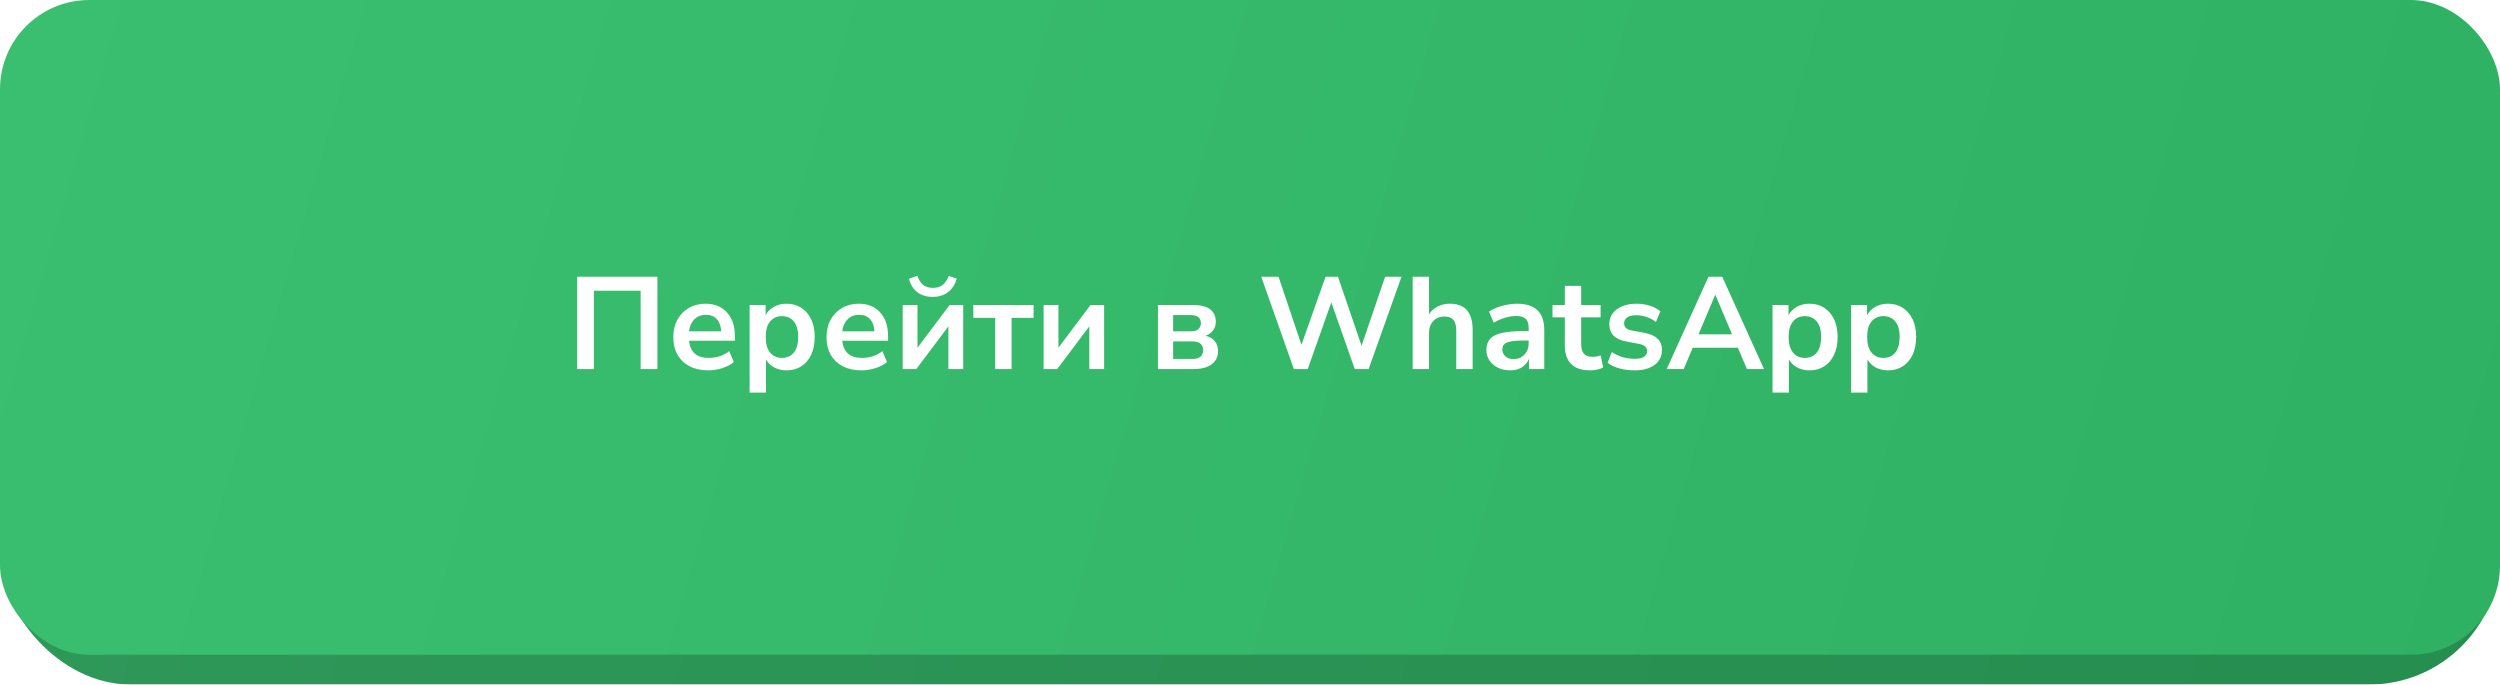 <?xml version="1.0" encoding="UTF-8"?> <svg xmlns="http://www.w3.org/2000/svg" width="420" height="115" viewBox="0 0 420 115" fill="none"><g filter="url(#filter0_i_809_1058)"><rect y="5" width="420" height="110" rx="22" fill="url(#paint0_linear_809_1058)"></rect><rect y="5" width="420" height="110" rx="22" fill="black" fill-opacity="0.2"></rect></g><g filter="url(#filter1_i_809_1058)"><rect width="420" height="110" rx="15" fill="url(#paint1_linear_809_1058)"></rect></g><path d="M96.956 62V46.49H110.442V62H107.626V48.844H99.772V62H96.956ZM119.013 62.22C117.796 62.22 116.747 61.993 115.867 61.538C114.987 61.083 114.305 60.438 113.821 59.602C113.352 58.766 113.117 57.776 113.117 56.632C113.117 55.517 113.344 54.542 113.799 53.706C114.268 52.87 114.906 52.217 115.713 51.748C116.534 51.264 117.466 51.022 118.507 51.022C120.032 51.022 121.235 51.506 122.115 52.474C123.01 53.442 123.457 54.762 123.457 56.434V57.248H115.757C115.962 59.169 117.062 60.13 119.057 60.13C119.658 60.13 120.26 60.042 120.861 59.866C121.462 59.675 122.012 59.382 122.511 58.986L123.281 60.834C122.768 61.259 122.122 61.597 121.345 61.846C120.568 62.095 119.79 62.22 119.013 62.22ZM118.617 52.892C117.81 52.892 117.158 53.141 116.659 53.64C116.16 54.139 115.86 54.813 115.757 55.664H121.169C121.11 54.769 120.861 54.087 120.421 53.618C119.996 53.134 119.394 52.892 118.617 52.892ZM125.936 65.96V51.242H128.62V52.958C128.928 52.371 129.39 51.902 130.006 51.55C130.636 51.198 131.348 51.022 132.14 51.022C133.078 51.022 133.9 51.249 134.604 51.704C135.322 52.159 135.88 52.804 136.276 53.64C136.672 54.461 136.87 55.451 136.87 56.61C136.87 57.754 136.672 58.751 136.276 59.602C135.88 60.438 135.33 61.083 134.626 61.538C133.922 61.993 133.093 62.22 132.14 62.22C131.377 62.22 130.688 62.059 130.072 61.736C129.47 61.399 129.008 60.951 128.686 60.394V65.96H125.936ZM131.37 60.13C132.191 60.13 132.851 59.837 133.35 59.25C133.848 58.649 134.098 57.769 134.098 56.61C134.098 55.437 133.848 54.564 133.35 53.992C132.851 53.405 132.191 53.112 131.37 53.112C130.548 53.112 129.888 53.405 129.39 53.992C128.891 54.564 128.642 55.437 128.642 56.61C128.642 57.769 128.891 58.649 129.39 59.25C129.888 59.837 130.548 60.13 131.37 60.13ZM144.751 62.22C143.534 62.22 142.485 61.993 141.605 61.538C140.725 61.083 140.043 60.438 139.559 59.602C139.09 58.766 138.855 57.776 138.855 56.632C138.855 55.517 139.083 54.542 139.537 53.706C140.007 52.87 140.645 52.217 141.451 51.748C142.273 51.264 143.204 51.022 144.245 51.022C145.771 51.022 146.973 51.506 147.853 52.474C148.748 53.442 149.195 54.762 149.195 56.434V57.248H141.495C141.701 59.169 142.801 60.13 144.795 60.13C145.397 60.13 145.998 60.042 146.599 59.866C147.201 59.675 147.751 59.382 148.249 58.986L149.019 60.834C148.506 61.259 147.861 61.597 147.083 61.846C146.306 62.095 145.529 62.22 144.751 62.22ZM144.355 52.892C143.549 52.892 142.896 53.141 142.397 53.64C141.899 54.139 141.598 54.813 141.495 55.664H146.907C146.849 54.769 146.599 54.087 146.159 53.618C145.734 53.134 145.133 52.892 144.355 52.892ZM151.652 62V51.242H154.138V58.414L159.528 51.242H161.816V62H159.33V54.828L153.94 62H151.652ZM156.712 49.878C155.641 49.878 154.761 49.607 154.072 49.064C153.383 48.507 152.928 47.759 152.708 46.82L154.116 46.336C154.365 47.04 154.695 47.553 155.106 47.876C155.531 48.199 156.074 48.36 156.734 48.36C157.409 48.36 157.951 48.199 158.362 47.876C158.773 47.539 159.117 47.033 159.396 46.358L160.738 46.82C160.43 47.832 159.924 48.595 159.22 49.108C158.531 49.621 157.695 49.878 156.712 49.878ZM167.195 62V53.398H163.521V51.242H173.641V53.398H169.945V62H167.195ZM175.328 62V51.242H177.814V58.414L183.204 51.242H185.492V62H183.006V54.828L177.616 62H175.328ZM194.535 62V51.242H200.343C201.736 51.242 202.733 51.491 203.335 51.99C203.951 52.474 204.259 53.163 204.259 54.058C204.259 54.615 204.105 55.099 203.797 55.51C203.489 55.921 203.063 56.221 202.521 56.412C203.225 56.573 203.753 56.881 204.105 57.336C204.457 57.791 204.633 58.341 204.633 58.986C204.633 59.91 204.281 60.643 203.577 61.186C202.873 61.729 201.853 62 200.519 62H194.535ZM197.087 55.664H200.079C200.607 55.664 201.017 55.547 201.311 55.312C201.604 55.063 201.751 54.718 201.751 54.278C201.751 53.838 201.604 53.508 201.311 53.288C201.017 53.053 200.607 52.936 200.079 52.936H197.087V55.664ZM197.087 60.306H200.277C201.509 60.306 202.125 59.815 202.125 58.832C202.125 57.849 201.509 57.358 200.277 57.358H197.087V60.306ZM217.368 62L211.89 46.49H214.794L218.644 57.93L222.692 46.49H224.782L228.742 58.084L232.702 46.49H235.452L229.93 62H227.598L223.66 50.802L219.7 62H217.368ZM237.328 62V46.49H240.078V52.804C240.445 52.217 240.936 51.777 241.552 51.484C242.168 51.176 242.85 51.022 243.598 51.022C246.136 51.022 247.404 52.496 247.404 55.444V62H244.654V55.576C244.654 54.74 244.493 54.131 244.17 53.75C243.862 53.369 243.378 53.178 242.718 53.178C241.912 53.178 241.266 53.435 240.782 53.948C240.313 54.447 240.078 55.114 240.078 55.95V62H237.328ZM253.74 62.22C252.962 62.22 252.266 62.073 251.65 61.78C251.048 61.472 250.572 61.061 250.22 60.548C249.882 60.035 249.714 59.455 249.714 58.81C249.714 58.018 249.919 57.395 250.33 56.94C250.74 56.471 251.408 56.133 252.332 55.928C253.256 55.723 254.495 55.62 256.05 55.62H256.82V55.158C256.82 54.425 256.658 53.897 256.336 53.574C256.013 53.251 255.47 53.09 254.708 53.09C254.106 53.09 253.49 53.185 252.86 53.376C252.229 53.552 251.591 53.831 250.946 54.212L250.154 52.342C250.535 52.078 250.982 51.851 251.496 51.66C252.024 51.455 252.574 51.301 253.146 51.198C253.732 51.081 254.282 51.022 254.796 51.022C256.365 51.022 257.531 51.389 258.294 52.122C259.056 52.841 259.438 53.963 259.438 55.488V62H256.864V60.284C256.614 60.885 256.218 61.362 255.676 61.714C255.133 62.051 254.488 62.22 253.74 62.22ZM254.312 60.328C255.03 60.328 255.624 60.079 256.094 59.58C256.578 59.081 256.82 58.451 256.82 57.688V57.204H256.072C254.693 57.204 253.732 57.314 253.19 57.534C252.662 57.739 252.398 58.121 252.398 58.678C252.398 59.162 252.566 59.558 252.904 59.866C253.241 60.174 253.71 60.328 254.312 60.328ZM267.157 62.22C264.311 62.22 262.889 60.812 262.889 57.996V53.31H260.821V51.242H262.889V48.03H265.639V51.242H268.895V53.31H265.639V57.842C265.639 58.546 265.793 59.074 266.101 59.426C266.409 59.778 266.907 59.954 267.597 59.954C267.802 59.954 268.015 59.932 268.235 59.888C268.455 59.829 268.682 59.771 268.917 59.712L269.335 61.736C269.071 61.883 268.733 62 268.323 62.088C267.927 62.176 267.538 62.22 267.157 62.22ZM274.61 62.22C273.701 62.22 272.85 62.11 272.058 61.89C271.266 61.67 270.606 61.355 270.078 60.944L270.782 59.14C271.325 59.507 271.934 59.793 272.608 59.998C273.283 60.189 273.958 60.284 274.632 60.284C275.336 60.284 275.857 60.167 276.194 59.932C276.546 59.683 276.722 59.36 276.722 58.964C276.722 58.348 276.268 57.952 275.358 57.776L273.158 57.358C271.296 57.006 270.364 56.038 270.364 54.454C270.364 53.75 270.555 53.141 270.936 52.628C271.332 52.115 271.875 51.719 272.564 51.44C273.254 51.161 274.046 51.022 274.94 51.022C275.703 51.022 276.436 51.132 277.14 51.352C277.844 51.557 278.446 51.873 278.944 52.298L278.196 54.102C277.771 53.75 277.258 53.471 276.656 53.266C276.07 53.061 275.505 52.958 274.962 52.958C274.244 52.958 273.708 53.083 273.356 53.332C273.019 53.581 272.85 53.911 272.85 54.322C272.85 54.967 273.268 55.363 274.104 55.51L276.304 55.928C277.258 56.104 277.976 56.427 278.46 56.896C278.959 57.365 279.208 57.996 279.208 58.788C279.208 59.859 278.79 60.702 277.954 61.318C277.118 61.919 276.004 62.22 274.61 62.22ZM280.006 62L287.024 46.49H289.334L296.352 62H293.492L291.952 58.414H284.384L282.866 62H280.006ZM288.146 49.548L285.352 56.17H290.984L288.19 49.548H288.146ZM297.785 65.96V51.242H300.469V52.958C300.777 52.371 301.239 51.902 301.855 51.55C302.486 51.198 303.197 51.022 303.989 51.022C304.928 51.022 305.749 51.249 306.453 51.704C307.172 52.159 307.729 52.804 308.125 53.64C308.521 54.461 308.719 55.451 308.719 56.61C308.719 57.754 308.521 58.751 308.125 59.602C307.729 60.438 307.179 61.083 306.475 61.538C305.771 61.993 304.943 62.22 303.989 62.22C303.227 62.22 302.537 62.059 301.921 61.736C301.32 61.399 300.858 60.951 300.535 60.394V65.96H297.785ZM303.219 60.13C304.041 60.13 304.701 59.837 305.199 59.25C305.698 58.649 305.947 57.769 305.947 56.61C305.947 55.437 305.698 54.564 305.199 53.992C304.701 53.405 304.041 53.112 303.219 53.112C302.398 53.112 301.738 53.405 301.239 53.992C300.741 54.564 300.491 55.437 300.491 56.61C300.491 57.769 300.741 58.649 301.239 59.25C301.738 59.837 302.398 60.13 303.219 60.13ZM310.977 65.96V51.242H313.661V52.958C313.969 52.371 314.431 51.902 315.047 51.55C315.678 51.198 316.389 51.022 317.181 51.022C318.12 51.022 318.941 51.249 319.645 51.704C320.364 52.159 320.921 52.804 321.317 53.64C321.713 54.461 321.911 55.451 321.911 56.61C321.911 57.754 321.713 58.751 321.317 59.602C320.921 60.438 320.371 61.083 319.667 61.538C318.963 61.993 318.134 62.22 317.181 62.22C316.418 62.22 315.729 62.059 315.113 61.736C314.512 61.399 314.05 60.951 313.727 60.394V65.96H310.977ZM316.411 60.13C317.232 60.13 317.892 59.837 318.391 59.25C318.89 58.649 319.139 57.769 319.139 56.61C319.139 55.437 318.89 54.564 318.391 53.992C317.892 53.405 317.232 53.112 316.411 53.112C315.59 53.112 314.93 53.405 314.431 53.992C313.932 54.564 313.683 55.437 313.683 56.61C313.683 57.769 313.932 58.649 314.431 59.25C314.93 59.837 315.59 60.13 316.411 60.13Z" fill="white"></path><defs><filter id="filter0_i_809_1058" x="0" y="5" width="420" height="110" filterUnits="userSpaceOnUse" color-interpolation-filters="sRGB"><feFlood flood-opacity="0" result="BackgroundImageFix"></feFlood><feBlend mode="normal" in="SourceGraphic" in2="BackgroundImageFix" result="shape"></feBlend><feColorMatrix in="SourceAlpha" type="matrix" values="0 0 0 0 0 0 0 0 0 0 0 0 0 0 0 0 0 0 127 0" result="hardAlpha"></feColorMatrix><feOffset></feOffset><feGaussianBlur stdDeviation="12.5"></feGaussianBlur><feComposite in2="hardAlpha" operator="arithmetic" k2="-1" k3="1"></feComposite><feColorMatrix type="matrix" values="0 0 0 0 1 0 0 0 0 1 0 0 0 0 1 0 0 0 0.45 0"></feColorMatrix><feBlend mode="normal" in2="shape" result="effect1_innerShadow_809_1058"></feBlend></filter><filter id="filter1_i_809_1058" x="0" y="0" width="420" height="110" filterUnits="userSpaceOnUse" color-interpolation-filters="sRGB"><feFlood flood-opacity="0" result="BackgroundImageFix"></feFlood><feBlend mode="normal" in="SourceGraphic" in2="BackgroundImageFix" result="shape"></feBlend><feColorMatrix in="SourceAlpha" type="matrix" values="0 0 0 0 0 0 0 0 0 0 0 0 0 0 0 0 0 0 127 0" result="hardAlpha"></feColorMatrix><feOffset></feOffset><feGaussianBlur stdDeviation="12.5"></feGaussianBlur><feComposite in2="hardAlpha" operator="arithmetic" k2="-1" k3="1"></feComposite><feColorMatrix type="matrix" values="0 0 0 0 1 0 0 0 0 1 0 0 0 0 1 0 0 0 0.45 0"></feColorMatrix><feBlend mode="normal" in2="shape" result="effect1_innerShadow_809_1058"></feBlend></filter><linearGradient id="paint0_linear_809_1058" x1="0" y1="5" x2="416.995" y2="125.407" gradientUnits="userSpaceOnUse"><stop stop-color="#3ABF70"></stop><stop offset="1" stop-color="#2FB163"></stop></linearGradient><linearGradient id="paint1_linear_809_1058" x1="0" y1="0" x2="416.995" y2="120.407" gradientUnits="userSpaceOnUse"><stop stop-color="#3ABF70"></stop><stop offset="1" stop-color="#2FB163"></stop></linearGradient></defs></svg> 